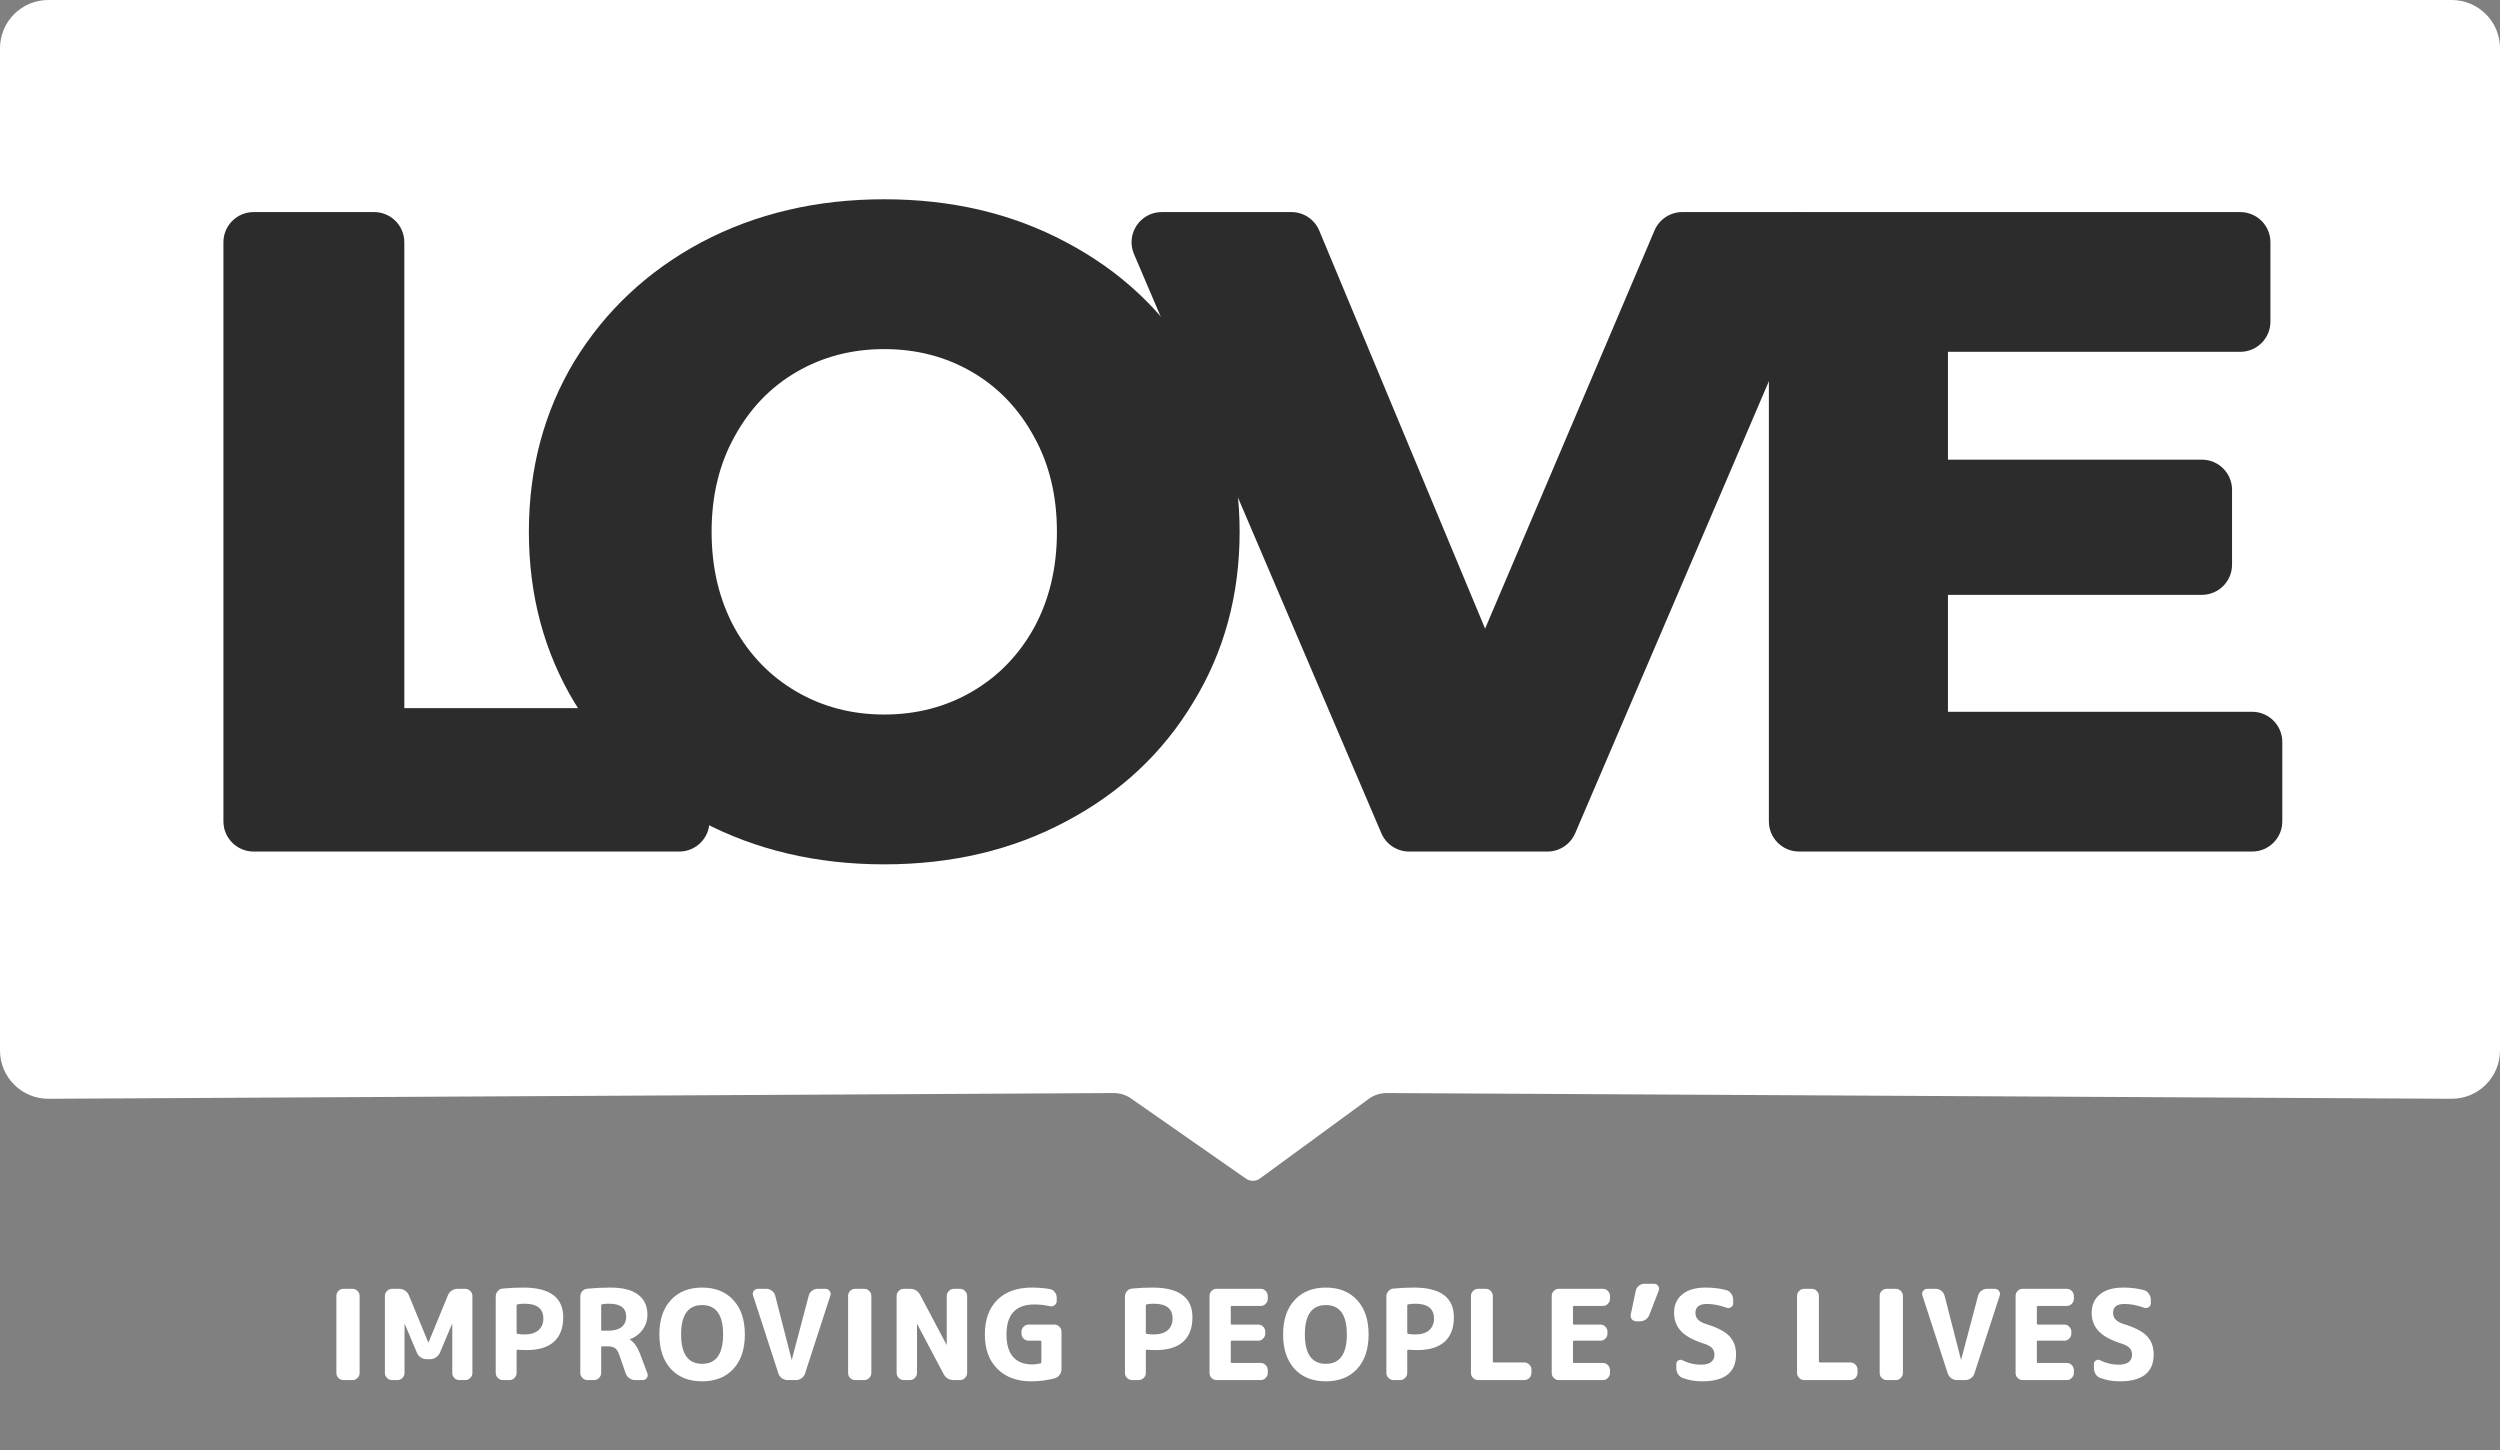 <svg width="100" height="58" viewBox="0 0 100 58" fill="none" xmlns="http://www.w3.org/2000/svg">
<rect x="0" y="0" width="100" height="58" fill="#808080" stroke="none"/>
<path d="M0 1.932C0 0.865 0.865 0 1.932 0H98.068C99.135 0 100 0.865 100 1.932V42.019C100 43.09 99.129 43.957 98.057 43.951L55.471 43.722C55.212 43.721 54.96 43.802 54.751 43.955L50.399 47.139C50.233 47.261 50.007 47.264 49.838 47.145L45.242 43.939C45.037 43.796 44.794 43.721 44.544 43.722L1.943 43.951C0.871 43.957 0 43.09 0 42.019V1.932Z" fill="white"/>
<path d="M8.937 9.69C8.937 9.023 9.478 8.483 10.145 8.483H14.965C15.632 8.483 16.173 9.023 16.173 9.69V28.325H27.17C27.837 28.325 28.378 28.866 28.378 29.533V32.855C28.378 33.522 27.837 34.062 27.17 34.062H10.145C9.478 34.062 8.937 33.522 8.937 32.855V9.69Z" fill="#2C2C2C"/>
<path d="M35.37 34.574C32.666 34.574 30.23 34.001 28.062 32.856C25.918 31.711 24.225 30.128 22.982 28.106C21.764 26.084 21.155 23.806 21.155 21.272C21.155 18.739 21.764 16.461 22.982 14.439C24.225 12.417 25.918 10.833 28.062 9.688C30.23 8.543 32.666 7.971 35.37 7.971C38.074 7.971 40.498 8.543 42.642 9.688C44.81 10.833 46.504 12.417 47.722 14.439C48.964 16.461 49.585 18.739 49.585 21.272C49.585 23.806 48.964 26.084 47.722 28.106C46.504 30.128 44.81 31.711 42.642 32.856C40.498 34.001 38.074 34.574 35.37 34.574ZM35.37 28.581C36.661 28.581 37.831 28.276 38.878 27.667C39.926 27.058 40.754 26.206 41.363 25.109C41.972 23.989 42.277 22.71 42.277 21.272C42.277 19.835 41.972 18.568 41.363 17.472C40.754 16.351 39.926 15.486 38.878 14.877C37.831 14.268 36.661 13.964 35.37 13.964C34.079 13.964 32.91 14.268 31.862 14.877C30.815 15.486 29.986 16.351 29.377 17.472C28.768 18.568 28.464 19.835 28.464 21.272C28.464 22.71 28.768 23.989 29.377 25.109C29.986 26.206 30.815 27.058 31.862 27.667C32.91 28.276 34.079 28.581 35.37 28.581Z" fill="#2C2C2C"/>
<path d="M71.824 8.483C72.691 8.483 73.276 9.369 72.934 10.166L63.007 33.33C62.816 33.774 62.38 34.062 61.897 34.062H56.365C55.881 34.062 55.444 33.774 55.254 33.329L45.36 10.165C45.019 9.368 45.604 8.483 46.47 8.483H51.656C52.144 8.483 52.583 8.776 52.771 9.226L59.404 25.146L66.181 9.217C66.371 8.772 66.808 8.483 67.292 8.483H71.824Z" fill="#2C2C2C"/>
<path d="M90.084 28.471C90.751 28.471 91.292 29.012 91.292 29.679V32.855C91.292 33.522 90.751 34.062 90.084 34.062H71.963C71.296 34.062 70.755 33.522 70.755 32.855V9.69C70.755 9.023 71.296 8.483 71.963 8.483H89.609C90.276 8.483 90.817 9.023 90.817 9.69V12.866C90.817 13.533 90.276 14.073 89.609 14.073H77.918V18.386H88.075C88.742 18.386 89.282 18.926 89.282 19.593V22.586C89.282 23.253 88.742 23.794 88.075 23.794H77.918V28.471H90.084Z" fill="#2C2C2C"/>
<path d="M13.735 55.203C13.658 55.203 13.592 55.174 13.535 55.118C13.482 55.061 13.455 54.994 13.455 54.918V51.838C13.455 51.761 13.482 51.694 13.535 51.638C13.592 51.581 13.658 51.553 13.735 51.553H14.105C14.182 51.553 14.247 51.581 14.3 51.638C14.357 51.694 14.385 51.761 14.385 51.838V54.918C14.385 54.994 14.357 55.061 14.3 55.118C14.247 55.174 14.182 55.203 14.105 55.203H13.735ZM15.681 55.203C15.604 55.203 15.537 55.174 15.481 55.118C15.424 55.061 15.396 54.994 15.396 54.918V51.838C15.396 51.761 15.424 51.694 15.481 51.638C15.537 51.581 15.604 51.553 15.681 51.553H15.966C16.052 51.553 16.131 51.576 16.201 51.623C16.271 51.669 16.323 51.733 16.356 51.813L17.131 53.698C17.131 53.701 17.133 53.703 17.136 53.703C17.139 53.703 17.141 53.701 17.141 53.698L17.916 51.813C17.949 51.733 18.001 51.669 18.071 51.623C18.141 51.576 18.219 51.553 18.306 51.553H18.611C18.688 51.553 18.754 51.581 18.811 51.638C18.867 51.694 18.896 51.761 18.896 51.838V54.918C18.896 54.994 18.867 55.061 18.811 55.118C18.754 55.174 18.688 55.203 18.611 55.203H18.371C18.294 55.203 18.227 55.174 18.171 55.118C18.117 55.061 18.091 54.994 18.091 54.918V52.973C18.091 52.969 18.089 52.968 18.086 52.968C18.079 52.968 18.076 52.969 18.076 52.973L17.596 54.108C17.562 54.188 17.509 54.251 17.436 54.298C17.366 54.344 17.288 54.368 17.201 54.368H17.071C16.984 54.368 16.904 54.344 16.831 54.298C16.761 54.251 16.709 54.188 16.676 54.108L16.196 52.973C16.196 52.969 16.192 52.968 16.186 52.968C16.183 52.968 16.181 52.969 16.181 52.973V54.918C16.181 54.994 16.152 55.061 16.096 55.118C16.043 55.174 15.977 55.203 15.901 55.203H15.681ZM20.664 52.223V53.313C20.664 53.336 20.679 53.351 20.709 53.358C20.822 53.371 20.912 53.378 20.979 53.378C21.219 53.378 21.404 53.323 21.534 53.213C21.667 53.099 21.734 52.943 21.734 52.743C21.734 52.346 21.482 52.148 20.979 52.148C20.895 52.148 20.804 52.156 20.704 52.173C20.677 52.179 20.664 52.196 20.664 52.223ZM20.114 55.203C20.037 55.203 19.97 55.174 19.914 55.118C19.857 55.061 19.829 54.994 19.829 54.918V51.863C19.829 51.783 19.855 51.711 19.909 51.648C19.962 51.584 20.029 51.549 20.109 51.543C20.392 51.516 20.665 51.503 20.929 51.503C21.995 51.503 22.529 51.899 22.529 52.693C22.529 53.123 22.404 53.449 22.154 53.673C21.907 53.893 21.544 54.003 21.064 54.003C20.937 54.003 20.819 53.998 20.709 53.988C20.679 53.988 20.664 54.001 20.664 54.028V54.918C20.664 54.994 20.635 55.061 20.579 55.118C20.522 55.174 20.455 55.203 20.379 55.203H20.114ZM24.047 52.223V53.183C24.047 53.213 24.06 53.228 24.087 53.228H24.327C24.56 53.228 24.738 53.179 24.862 53.083C24.985 52.983 25.047 52.844 25.047 52.668C25.047 52.321 24.818 52.148 24.362 52.148C24.258 52.148 24.168 52.154 24.092 52.168C24.062 52.174 24.047 52.193 24.047 52.223ZM23.497 55.203C23.42 55.203 23.353 55.174 23.297 55.118C23.24 55.061 23.212 54.994 23.212 54.918V51.863C23.212 51.779 23.238 51.708 23.292 51.648C23.348 51.588 23.417 51.554 23.497 51.548C23.793 51.518 24.098 51.503 24.412 51.503C24.912 51.503 25.283 51.598 25.527 51.788C25.773 51.974 25.897 52.241 25.897 52.588C25.897 52.811 25.832 53.013 25.702 53.193C25.572 53.369 25.402 53.496 25.192 53.573C25.188 53.573 25.187 53.574 25.187 53.578C25.187 53.584 25.19 53.588 25.197 53.588C25.36 53.681 25.498 53.878 25.612 54.178L25.897 54.938C25.92 55.001 25.912 55.061 25.872 55.118C25.832 55.174 25.778 55.203 25.712 55.203H25.407C25.32 55.203 25.242 55.178 25.172 55.128C25.102 55.078 25.053 55.013 25.027 54.933L24.777 54.213C24.73 54.073 24.673 53.978 24.607 53.928C24.54 53.878 24.437 53.853 24.297 53.853H24.087C24.06 53.853 24.047 53.868 24.047 53.898V54.918C24.047 54.994 24.018 55.061 23.962 55.118C23.905 55.174 23.838 55.203 23.762 55.203H23.497ZM28.924 53.378C28.924 52.594 28.645 52.203 28.084 52.203C27.524 52.203 27.244 52.594 27.244 53.378C27.244 54.161 27.524 54.553 28.084 54.553C28.645 54.553 28.924 54.161 28.924 53.378ZM29.334 54.758C29.028 55.088 28.611 55.253 28.084 55.253C27.558 55.253 27.141 55.088 26.834 54.758C26.528 54.424 26.375 53.964 26.375 53.378C26.375 52.791 26.528 52.333 26.834 52.003C27.141 51.669 27.558 51.503 28.084 51.503C28.611 51.503 29.028 51.669 29.334 52.003C29.641 52.333 29.794 52.791 29.794 53.378C29.794 53.964 29.641 54.424 29.334 54.758ZM31.134 54.933L30.124 51.823C30.1 51.756 30.109 51.694 30.149 51.638C30.192 51.581 30.249 51.553 30.319 51.553H30.654C30.737 51.553 30.812 51.579 30.879 51.633C30.945 51.683 30.989 51.748 31.009 51.828L31.664 54.383C31.664 54.386 31.665 54.388 31.669 54.388C31.672 54.388 31.674 54.386 31.674 54.383L32.349 51.828C32.369 51.748 32.412 51.683 32.479 51.633C32.545 51.579 32.62 51.553 32.704 51.553H33.019C33.089 51.553 33.144 51.581 33.184 51.638C33.227 51.694 33.237 51.756 33.214 51.823L32.204 54.933C32.18 55.013 32.134 55.078 32.064 55.128C31.997 55.178 31.92 55.203 31.834 55.203H31.504C31.42 55.203 31.344 55.178 31.274 55.128C31.207 55.078 31.16 55.013 31.134 54.933ZM34.204 55.203C34.127 55.203 34.061 55.174 34.004 55.118C33.951 55.061 33.924 54.994 33.924 54.918V51.838C33.924 51.761 33.951 51.694 34.004 51.638C34.061 51.581 34.127 51.553 34.204 51.553H34.574C34.651 51.553 34.716 51.581 34.769 51.638C34.826 51.694 34.854 51.761 34.854 51.838V54.918C34.854 54.994 34.826 55.061 34.769 55.118C34.716 55.174 34.651 55.203 34.574 55.203H34.204ZM36.15 55.203C36.073 55.203 36.006 55.174 35.95 55.118C35.893 55.061 35.865 54.994 35.865 54.918V51.838C35.865 51.761 35.893 51.694 35.95 51.638C36.006 51.581 36.073 51.553 36.15 51.553H36.395C36.585 51.553 36.723 51.636 36.81 51.803L37.86 53.788C37.86 53.791 37.861 53.793 37.865 53.793C37.868 53.793 37.87 53.791 37.87 53.788V51.838C37.87 51.761 37.898 51.694 37.955 51.638C38.011 51.581 38.078 51.553 38.155 51.553H38.4C38.476 51.553 38.543 51.581 38.6 51.638C38.656 51.694 38.685 51.761 38.685 51.838V54.918C38.685 54.994 38.656 55.061 38.6 55.118C38.543 55.174 38.476 55.203 38.4 55.203H38.155C37.965 55.203 37.826 55.119 37.74 54.953L36.69 52.968C36.69 52.964 36.688 52.963 36.685 52.963C36.681 52.963 36.68 52.964 36.68 52.968V54.918C36.68 54.994 36.651 55.061 36.595 55.118C36.538 55.174 36.471 55.203 36.395 55.203H36.15ZM41.244 55.253C40.684 55.253 40.236 55.088 39.899 54.758C39.562 54.424 39.394 53.964 39.394 53.378C39.394 52.788 39.559 52.328 39.889 51.998C40.219 51.668 40.682 51.503 41.279 51.503C41.526 51.503 41.764 51.523 41.994 51.563C42.074 51.576 42.139 51.616 42.189 51.683C42.242 51.746 42.269 51.819 42.269 51.903V52.038C42.269 52.108 42.24 52.164 42.184 52.208C42.127 52.251 42.064 52.264 41.994 52.248C41.787 52.201 41.582 52.178 41.379 52.178C40.632 52.178 40.259 52.578 40.259 53.378C40.259 53.778 40.347 54.078 40.524 54.278C40.704 54.478 40.961 54.578 41.294 54.578C41.397 54.578 41.502 54.564 41.609 54.538C41.639 54.531 41.654 54.513 41.654 54.483V53.668C41.654 53.641 41.639 53.628 41.609 53.628H41.144C41.067 53.628 41.001 53.599 40.944 53.543C40.887 53.486 40.859 53.419 40.859 53.343V53.268C40.859 53.191 40.887 53.124 40.944 53.068C41.001 53.011 41.067 52.983 41.144 52.983H42.179C42.255 52.983 42.321 53.011 42.374 53.068C42.431 53.124 42.459 53.191 42.459 53.268V54.763C42.459 54.849 42.434 54.928 42.384 54.998C42.334 55.064 42.269 55.109 42.189 55.133C41.889 55.213 41.574 55.253 41.244 55.253ZM45.833 52.223V53.313C45.833 53.336 45.848 53.351 45.878 53.358C45.992 53.371 46.081 53.378 46.148 53.378C46.388 53.378 46.573 53.323 46.703 53.213C46.837 53.099 46.903 52.943 46.903 52.743C46.903 52.346 46.651 52.148 46.148 52.148C46.065 52.148 45.973 52.156 45.873 52.173C45.846 52.179 45.833 52.196 45.833 52.223ZM45.283 55.203C45.206 55.203 45.14 55.174 45.083 55.118C45.026 55.061 44.998 54.994 44.998 54.918V51.863C44.998 51.783 45.025 51.711 45.078 51.648C45.132 51.584 45.198 51.549 45.278 51.543C45.562 51.516 45.835 51.503 46.098 51.503C47.165 51.503 47.698 51.899 47.698 52.693C47.698 53.123 47.573 53.449 47.323 53.673C47.077 53.893 46.713 54.003 46.233 54.003C46.106 54.003 45.988 53.998 45.878 53.988C45.848 53.988 45.833 54.001 45.833 54.028V54.918C45.833 54.994 45.805 55.061 45.748 55.118C45.691 55.174 45.625 55.203 45.548 55.203H45.283ZM48.661 55.203C48.584 55.203 48.518 55.174 48.461 55.118C48.408 55.061 48.381 54.994 48.381 54.918V51.838C48.381 51.761 48.408 51.694 48.461 51.638C48.518 51.581 48.584 51.553 48.661 51.553H50.431C50.508 51.553 50.573 51.581 50.626 51.638C50.683 51.694 50.711 51.761 50.711 51.838V51.953C50.711 52.029 50.683 52.096 50.626 52.153C50.573 52.209 50.508 52.238 50.431 52.238H49.271C49.245 52.238 49.231 52.251 49.231 52.278V52.938C49.231 52.968 49.245 52.983 49.271 52.983H50.331C50.408 52.983 50.473 53.011 50.526 53.068C50.583 53.124 50.611 53.191 50.611 53.268V53.343C50.611 53.419 50.583 53.486 50.526 53.543C50.473 53.599 50.408 53.628 50.331 53.628H49.271C49.245 53.628 49.231 53.641 49.231 53.668V54.478C49.231 54.504 49.245 54.518 49.271 54.518H50.431C50.508 54.518 50.573 54.546 50.626 54.603C50.683 54.659 50.711 54.726 50.711 54.803V54.918C50.711 54.994 50.683 55.061 50.626 55.118C50.573 55.174 50.508 55.203 50.431 55.203H48.661ZM53.874 53.378C53.874 52.594 53.594 52.203 53.034 52.203C52.474 52.203 52.194 52.594 52.194 53.378C52.194 54.161 52.474 54.553 53.034 54.553C53.594 54.553 53.874 54.161 53.874 53.378ZM54.284 54.758C53.978 55.088 53.561 55.253 53.034 55.253C52.508 55.253 52.091 55.088 51.784 54.758C51.478 54.424 51.324 53.964 51.324 53.378C51.324 52.791 51.478 52.333 51.784 52.003C52.091 51.669 52.508 51.503 53.034 51.503C53.561 51.503 53.978 51.669 54.284 52.003C54.591 52.333 54.744 52.791 54.744 53.378C54.744 53.964 54.591 54.424 54.284 54.758ZM56.29 52.223V53.313C56.29 53.336 56.305 53.351 56.335 53.358C56.448 53.371 56.538 53.378 56.605 53.378C56.845 53.378 57.03 53.323 57.16 53.213C57.293 53.099 57.36 52.943 57.36 52.743C57.36 52.346 57.108 52.148 56.605 52.148C56.522 52.148 56.43 52.156 56.33 52.173C56.303 52.179 56.29 52.196 56.29 52.223ZM55.74 55.203C55.663 55.203 55.596 55.174 55.54 55.118C55.483 55.061 55.455 54.994 55.455 54.918V51.863C55.455 51.783 55.481 51.711 55.535 51.648C55.588 51.584 55.655 51.549 55.735 51.543C56.018 51.516 56.291 51.503 56.555 51.503C57.621 51.503 58.155 51.899 58.155 52.693C58.155 53.123 58.03 53.449 57.78 53.673C57.533 53.893 57.17 54.003 56.69 54.003C56.563 54.003 56.445 53.998 56.335 53.988C56.305 53.988 56.29 54.001 56.29 54.028V54.918C56.29 54.994 56.261 55.061 56.205 55.118C56.148 55.174 56.081 55.203 56.005 55.203H55.74ZM59.123 55.203C59.046 55.203 58.98 55.174 58.923 55.118C58.866 55.061 58.838 54.994 58.838 54.918V51.838C58.838 51.761 58.866 51.694 58.923 51.638C58.98 51.581 59.046 51.553 59.123 51.553H59.433C59.51 51.553 59.575 51.581 59.628 51.638C59.684 51.694 59.713 51.761 59.713 51.838V54.458C59.713 54.484 59.728 54.498 59.758 54.498H60.973C61.05 54.498 61.116 54.526 61.173 54.583C61.23 54.639 61.258 54.706 61.258 54.783V54.918C61.258 54.994 61.23 55.061 61.173 55.118C61.116 55.174 61.05 55.203 60.973 55.203H59.123ZM62.349 55.203C62.273 55.203 62.206 55.174 62.15 55.118C62.096 55.061 62.069 54.994 62.069 54.918V51.838C62.069 51.761 62.096 51.694 62.15 51.638C62.206 51.581 62.273 51.553 62.349 51.553H64.12C64.196 51.553 64.261 51.581 64.314 51.638C64.371 51.694 64.4 51.761 64.4 51.838V51.953C64.4 52.029 64.371 52.096 64.314 52.153C64.261 52.209 64.196 52.238 64.12 52.238H62.959C62.933 52.238 62.919 52.251 62.919 52.278V52.938C62.919 52.968 62.933 52.983 62.959 52.983H64.019C64.096 52.983 64.161 53.011 64.215 53.068C64.271 53.124 64.299 53.191 64.299 53.268V53.343C64.299 53.419 64.271 53.486 64.215 53.543C64.161 53.599 64.096 53.628 64.019 53.628H62.959C62.933 53.628 62.919 53.641 62.919 53.668V54.478C62.919 54.504 62.933 54.518 62.959 54.518H64.12C64.196 54.518 64.261 54.546 64.314 54.603C64.371 54.659 64.4 54.726 64.4 54.803V54.918C64.4 54.994 64.371 55.061 64.314 55.118C64.261 55.174 64.196 55.203 64.12 55.203H62.349ZM65.456 52.853C65.383 52.853 65.323 52.826 65.276 52.773C65.233 52.716 65.218 52.651 65.231 52.578L65.431 51.628C65.448 51.548 65.488 51.483 65.551 51.433C65.615 51.379 65.688 51.353 65.771 51.353H66.171C66.238 51.353 66.29 51.381 66.326 51.438C66.366 51.494 66.375 51.554 66.351 51.618L65.976 52.588C65.946 52.668 65.896 52.733 65.826 52.783C65.756 52.829 65.678 52.853 65.591 52.853H65.456ZM68.152 53.743C67.732 53.609 67.429 53.444 67.242 53.248C67.056 53.048 66.962 52.804 66.962 52.518C66.962 52.204 67.071 51.958 67.287 51.778C67.507 51.594 67.821 51.503 68.227 51.503C68.534 51.503 68.812 51.538 69.062 51.608C69.142 51.631 69.206 51.679 69.252 51.753C69.302 51.823 69.327 51.901 69.327 51.988V52.133C69.327 52.199 69.299 52.251 69.242 52.288C69.186 52.324 69.126 52.331 69.062 52.308C68.779 52.208 68.517 52.158 68.277 52.158C67.971 52.158 67.817 52.278 67.817 52.518C67.817 52.721 67.951 52.866 68.217 52.953C68.677 53.093 68.996 53.256 69.172 53.443C69.352 53.629 69.442 53.874 69.442 54.178C69.442 54.894 68.991 55.253 68.087 55.253C67.801 55.253 67.541 55.208 67.307 55.118C67.227 55.088 67.164 55.036 67.117 54.963C67.074 54.886 67.052 54.803 67.052 54.713V54.553C67.052 54.493 67.079 54.448 67.132 54.418C67.186 54.384 67.239 54.381 67.292 54.408C67.536 54.528 67.784 54.588 68.037 54.588C68.214 54.588 68.347 54.554 68.437 54.488C68.531 54.418 68.577 54.319 68.577 54.193C68.577 54.083 68.546 53.993 68.482 53.923C68.419 53.853 68.309 53.793 68.152 53.743ZM72.166 55.203C72.089 55.203 72.022 55.174 71.966 55.118C71.909 55.061 71.881 54.994 71.881 54.918V51.838C71.881 51.761 71.909 51.694 71.966 51.638C72.022 51.581 72.089 51.553 72.166 51.553H72.476C72.552 51.553 72.617 51.581 72.671 51.638C72.727 51.694 72.756 51.761 72.756 51.838V54.458C72.756 54.484 72.771 54.498 72.801 54.498H74.016C74.092 54.498 74.159 54.526 74.216 54.583C74.272 54.639 74.301 54.706 74.301 54.783V54.918C74.301 54.994 74.272 55.061 74.216 55.118C74.159 55.174 74.092 55.203 74.016 55.203H72.166ZM75.467 55.203C75.391 55.203 75.324 55.174 75.267 55.118C75.214 55.061 75.187 54.994 75.187 54.918V51.838C75.187 51.761 75.214 51.694 75.267 51.638C75.324 51.581 75.391 51.553 75.467 51.553H75.837C75.914 51.553 75.979 51.581 76.032 51.638C76.089 51.694 76.117 51.761 76.117 51.838V54.918C76.117 54.994 76.089 55.061 76.032 55.118C75.979 55.174 75.914 55.203 75.837 55.203H75.467ZM77.908 54.933L76.898 51.823C76.875 51.756 76.883 51.694 76.923 51.638C76.967 51.581 77.023 51.553 77.093 51.553H77.428C77.512 51.553 77.587 51.579 77.653 51.633C77.72 51.683 77.763 51.748 77.783 51.828L78.438 54.383C78.438 54.386 78.44 54.388 78.443 54.388C78.447 54.388 78.448 54.386 78.448 54.383L79.123 51.828C79.143 51.748 79.187 51.683 79.253 51.633C79.32 51.579 79.395 51.553 79.478 51.553H79.793C79.863 51.553 79.918 51.581 79.958 51.638C80.002 51.694 80.012 51.756 79.988 51.823L78.978 54.933C78.955 55.013 78.908 55.078 78.838 55.128C78.772 55.178 78.695 55.203 78.608 55.203H78.278C78.195 55.203 78.118 55.178 78.048 55.128C77.982 55.078 77.935 55.013 77.908 54.933ZM80.904 55.203C80.827 55.203 80.76 55.174 80.704 55.118C80.65 55.061 80.624 54.994 80.624 54.918V51.838C80.624 51.761 80.65 51.694 80.704 51.638C80.76 51.581 80.827 51.553 80.904 51.553H82.674C82.75 51.553 82.815 51.581 82.869 51.638C82.925 51.694 82.954 51.761 82.954 51.838V51.953C82.954 52.029 82.925 52.096 82.869 52.153C82.815 52.209 82.75 52.238 82.674 52.238H81.514C81.487 52.238 81.474 52.251 81.474 52.278V52.938C81.474 52.968 81.487 52.983 81.514 52.983H82.574C82.65 52.983 82.715 53.011 82.769 53.068C82.825 53.124 82.854 53.191 82.854 53.268V53.343C82.854 53.419 82.825 53.486 82.769 53.543C82.715 53.599 82.65 53.628 82.574 53.628H81.514C81.487 53.628 81.474 53.641 81.474 53.668V54.478C81.474 54.504 81.487 54.518 81.514 54.518H82.674C82.75 54.518 82.815 54.546 82.869 54.603C82.925 54.659 82.954 54.726 82.954 54.803V54.918C82.954 54.994 82.925 55.061 82.869 55.118C82.815 55.174 82.75 55.203 82.674 55.203H80.904ZM84.857 53.743C84.437 53.609 84.133 53.444 83.947 53.248C83.76 53.048 83.667 52.804 83.667 52.518C83.667 52.204 83.775 51.958 83.992 51.778C84.212 51.594 84.525 51.503 84.932 51.503C85.238 51.503 85.517 51.538 85.767 51.608C85.847 51.631 85.91 51.679 85.957 51.753C86.007 51.823 86.032 51.901 86.032 51.988V52.133C86.032 52.199 86.003 52.251 85.947 52.288C85.89 52.324 85.83 52.331 85.767 52.308C85.483 52.208 85.222 52.158 84.982 52.158C84.675 52.158 84.522 52.278 84.522 52.518C84.522 52.721 84.655 52.866 84.922 52.953C85.382 53.093 85.7 53.256 85.877 53.443C86.057 53.629 86.147 53.874 86.147 54.178C86.147 54.894 85.695 55.253 84.792 55.253C84.505 55.253 84.245 55.208 84.012 55.118C83.932 55.088 83.868 55.036 83.822 54.963C83.778 54.886 83.757 54.803 83.757 54.713V54.553C83.757 54.493 83.783 54.448 83.837 54.418C83.89 54.384 83.943 54.381 83.997 54.408C84.24 54.528 84.488 54.588 84.742 54.588C84.918 54.588 85.052 54.554 85.142 54.488C85.235 54.418 85.282 54.319 85.282 54.193C85.282 54.083 85.25 53.993 85.187 53.923C85.123 53.853 85.013 53.793 84.857 53.743Z" fill="white"/>
</svg>
